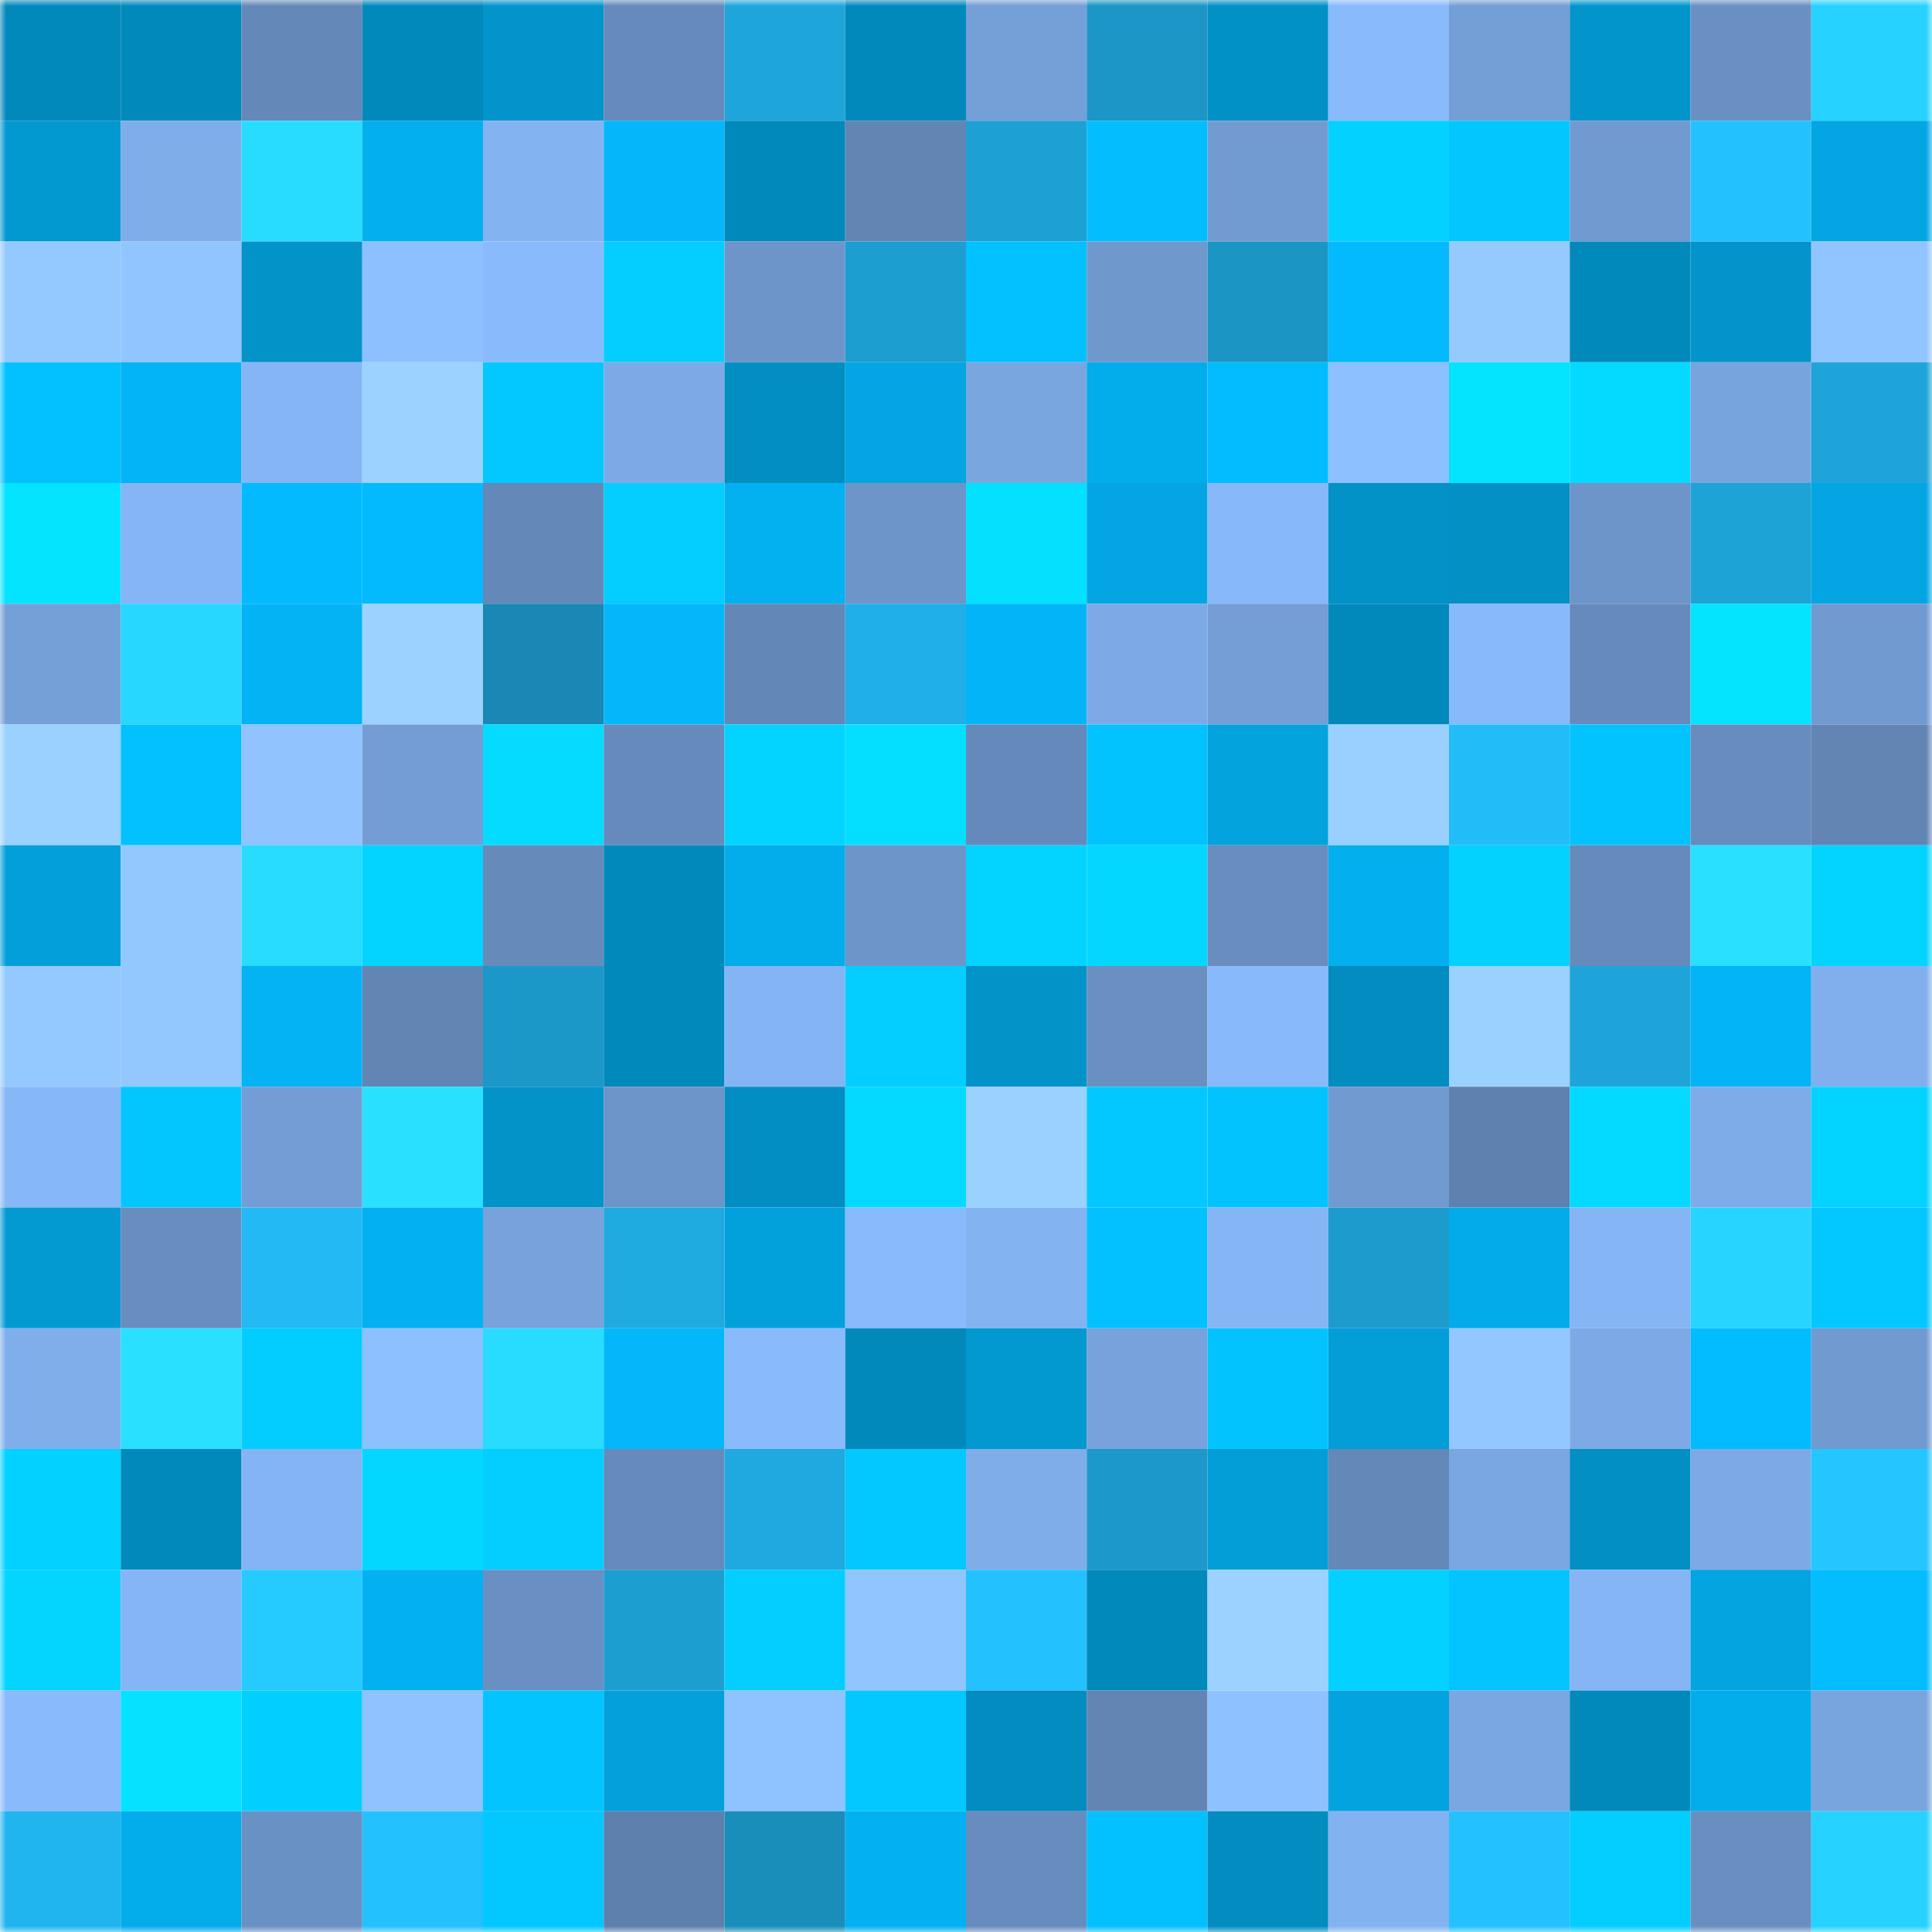 <svg viewBox="0 0 160 160" fill="none" role="img" xmlns="http://www.w3.org/2000/svg" width="240" height="240" name="ens%2Cevgeniiaa.eth"><mask id="1662385352" mask-type="alpha" maskUnits="userSpaceOnUse" x="0" y="0" width="160" height="160"><rect width="160" height="160" fill="#FFFFFF"></rect></mask><g mask="url(#1662385352)"><rect x="0" y="0" width="10" height="10" fill="#0289bc"></rect><rect x="10" y="0" width="10" height="10" fill="#0289bc"></rect><rect x="20" y="0" width="10" height="10" fill="#6488b8"></rect><rect x="30" y="0" width="10" height="10" fill="#0289bc"></rect><rect x="40" y="0" width="10" height="10" fill="#0294ca"></rect><rect x="50" y="0" width="10" height="10" fill="#668abb"></rect><rect x="60" y="0" width="10" height="10" fill="#1ea6db"></rect><rect x="70" y="0" width="10" height="10" fill="#0289bc"></rect><rect x="80" y="0" width="10" height="10" fill="#759fd7"></rect><rect x="90" y="0" width="10" height="10" fill="#1b96c6"></rect><rect x="100" y="0" width="10" height="10" fill="#0291c6"></rect><rect x="110" y="0" width="10" height="10" fill="#89bafc"></rect><rect x="120" y="0" width="10" height="10" fill="#749ed6"></rect><rect x="130" y="0" width="10" height="10" fill="#0295cb"></rect><rect x="140" y="0" width="10" height="10" fill="#6a90c3"></rect><rect x="150" y="0" width="10" height="10" fill="#26d2ff"></rect><rect x="0" y="10" width="10" height="10" fill="#0298d0"></rect><rect x="10" y="10" width="10" height="10" fill="#7fadea"></rect><rect x="20" y="10" width="10" height="10" fill="#28dcff"></rect><rect x="30" y="10" width="10" height="10" fill="#03afee"></rect><rect x="40" y="10" width="10" height="10" fill="#84b3f2"></rect><rect x="50" y="10" width="10" height="10" fill="#03b7fa"></rect><rect x="60" y="10" width="10" height="10" fill="#0289bc"></rect><rect x="70" y="10" width="10" height="10" fill="#6285b4"></rect><rect x="80" y="10" width="10" height="10" fill="#1da1d4"></rect><rect x="90" y="10" width="10" height="10" fill="#03bdff"></rect><rect x="100" y="10" width="10" height="10" fill="#729bd2"></rect><rect x="110" y="10" width="10" height="10" fill="#03d1ff"></rect><rect x="120" y="10" width="10" height="10" fill="#03c6ff"></rect><rect x="130" y="10" width="10" height="10" fill="#719ad1"></rect><rect x="140" y="10" width="10" height="10" fill="#23c2ff"></rect><rect x="150" y="10" width="10" height="10" fill="#03a6e3"></rect><rect x="0" y="20" width="10" height="10" fill="#94c9ff"></rect><rect x="10" y="20" width="10" height="10" fill="#91c5ff"></rect><rect x="20" y="20" width="10" height="10" fill="#0293c9"></rect><rect x="30" y="20" width="10" height="10" fill="#8dc0ff"></rect><rect x="40" y="20" width="10" height="10" fill="#89bbfc"></rect><rect x="50" y="20" width="10" height="10" fill="#03ceff"></rect><rect x="60" y="20" width="10" height="10" fill="#6e95ca"></rect><rect x="70" y="20" width="10" height="10" fill="#1d9ed1"></rect><rect x="80" y="20" width="10" height="10" fill="#03c0ff"></rect><rect x="90" y="20" width="10" height="10" fill="#6f98cd"></rect><rect x="100" y="20" width="10" height="10" fill="#1b95c4"></rect><rect x="110" y="20" width="10" height="10" fill="#03bafe"></rect><rect x="120" y="20" width="10" height="10" fill="#95caff"></rect><rect x="130" y="20" width="10" height="10" fill="#0289bc"></rect><rect x="140" y="20" width="10" height="10" fill="#0294ca"></rect><rect x="150" y="20" width="10" height="10" fill="#91c5ff"></rect><rect x="0" y="30" width="10" height="10" fill="#03c1ff"></rect><rect x="10" y="30" width="10" height="10" fill="#03b4f6"></rect><rect x="20" y="30" width="10" height="10" fill="#85b5f4"></rect><rect x="30" y="30" width="10" height="10" fill="#9bd2ff"></rect><rect x="40" y="30" width="10" height="10" fill="#03c7ff"></rect><rect x="50" y="30" width="10" height="10" fill="#7daae6"></rect><rect x="60" y="30" width="10" height="10" fill="#028ec1"></rect><rect x="70" y="30" width="10" height="10" fill="#03a6e3"></rect><rect x="80" y="30" width="10" height="10" fill="#7aa6e0"></rect><rect x="90" y="30" width="10" height="10" fill="#03aceb"></rect><rect x="100" y="30" width="10" height="10" fill="#03bcff"></rect><rect x="110" y="30" width="10" height="10" fill="#8dc0ff"></rect><rect x="120" y="30" width="10" height="10" fill="#04e3ff"></rect><rect x="130" y="30" width="10" height="10" fill="#04daff"></rect><rect x="140" y="30" width="10" height="10" fill="#78a4de"></rect><rect x="150" y="30" width="10" height="10" fill="#1ea4d9"></rect><rect x="0" y="40" width="10" height="10" fill="#04e3ff"></rect><rect x="10" y="40" width="10" height="10" fill="#85b5f5"></rect><rect x="20" y="40" width="10" height="10" fill="#03baff"></rect><rect x="30" y="40" width="10" height="10" fill="#03bafe"></rect><rect x="40" y="40" width="10" height="10" fill="#6488b8"></rect><rect x="50" y="40" width="10" height="10" fill="#03ceff"></rect><rect x="60" y="40" width="10" height="10" fill="#03b1f1"></rect><rect x="70" y="40" width="10" height="10" fill="#6d95c9"></rect><rect x="80" y="40" width="10" height="10" fill="#04e0ff"></rect><rect x="90" y="40" width="10" height="10" fill="#03a6e3"></rect><rect x="100" y="40" width="10" height="10" fill="#87b8f9"></rect><rect x="110" y="40" width="10" height="10" fill="#0292c7"></rect><rect x="120" y="40" width="10" height="10" fill="#0290c5"></rect><rect x="130" y="40" width="10" height="10" fill="#6d95c9"></rect><rect x="140" y="40" width="10" height="10" fill="#1ea3d7"></rect><rect x="150" y="40" width="10" height="10" fill="#03a6e3"></rect><rect x="0" y="50" width="10" height="10" fill="#759fd7"></rect><rect x="10" y="50" width="10" height="10" fill="#27d7ff"></rect><rect x="20" y="50" width="10" height="10" fill="#03b3f4"></rect><rect x="30" y="50" width="10" height="10" fill="#9bd2ff"></rect><rect x="40" y="50" width="10" height="10" fill="#1988b4"></rect><rect x="50" y="50" width="10" height="10" fill="#03b7fa"></rect><rect x="60" y="50" width="10" height="10" fill="#6387b6"></rect><rect x="70" y="50" width="10" height="10" fill="#20afe8"></rect><rect x="80" y="50" width="10" height="10" fill="#03b5f8"></rect><rect x="90" y="50" width="10" height="10" fill="#7daae6"></rect><rect x="100" y="50" width="10" height="10" fill="#749ed5"></rect><rect x="110" y="50" width="10" height="10" fill="#0289bc"></rect><rect x="120" y="50" width="10" height="10" fill="#88b9fa"></rect><rect x="130" y="50" width="10" height="10" fill="#668abb"></rect><rect x="140" y="50" width="10" height="10" fill="#04e3ff"></rect><rect x="150" y="50" width="10" height="10" fill="#719ad1"></rect><rect x="0" y="60" width="10" height="10" fill="#9ad1ff"></rect><rect x="10" y="60" width="10" height="10" fill="#03c0ff"></rect><rect x="20" y="60" width="10" height="10" fill="#90c3ff"></rect><rect x="30" y="60" width="10" height="10" fill="#739dd4"></rect><rect x="40" y="60" width="10" height="10" fill="#04dbff"></rect><rect x="50" y="60" width="10" height="10" fill="#668abb"></rect><rect x="60" y="60" width="10" height="10" fill="#03d4ff"></rect><rect x="70" y="60" width="10" height="10" fill="#04dfff"></rect><rect x="80" y="60" width="10" height="10" fill="#6589ba"></rect><rect x="90" y="60" width="10" height="10" fill="#03c3ff"></rect><rect x="100" y="60" width="10" height="10" fill="#03a3de"></rect><rect x="110" y="60" width="10" height="10" fill="#99d0ff"></rect><rect x="120" y="60" width="10" height="10" fill="#22bdf9"></rect><rect x="130" y="60" width="10" height="10" fill="#03c3ff"></rect><rect x="140" y="60" width="10" height="10" fill="#678cbd"></rect><rect x="150" y="60" width="10" height="10" fill="#6285b4"></rect><rect x="0" y="70" width="10" height="10" fill="#039fda"></rect><rect x="10" y="70" width="10" height="10" fill="#93c8ff"></rect><rect x="20" y="70" width="10" height="10" fill="#28dcff"></rect><rect x="30" y="70" width="10" height="10" fill="#03d4ff"></rect><rect x="40" y="70" width="10" height="10" fill="#668bbb"></rect><rect x="50" y="70" width="10" height="10" fill="#0289bc"></rect><rect x="60" y="70" width="10" height="10" fill="#03aceb"></rect><rect x="70" y="70" width="10" height="10" fill="#6d95c9"></rect><rect x="80" y="70" width="10" height="10" fill="#03d3ff"></rect><rect x="90" y="70" width="10" height="10" fill="#04d7ff"></rect><rect x="100" y="70" width="10" height="10" fill="#688dbf"></rect><rect x="110" y="70" width="10" height="10" fill="#03afee"></rect><rect x="120" y="70" width="10" height="10" fill="#03d2ff"></rect><rect x="130" y="70" width="10" height="10" fill="#668abb"></rect><rect x="140" y="70" width="10" height="10" fill="#29e0ff"></rect><rect x="150" y="70" width="10" height="10" fill="#03d4ff"></rect><rect x="0" y="80" width="10" height="10" fill="#94c9ff"></rect><rect x="10" y="80" width="10" height="10" fill="#93c8ff"></rect><rect x="20" y="80" width="10" height="10" fill="#03b3f4"></rect><rect x="30" y="80" width="10" height="10" fill="#6285b4"></rect><rect x="40" y="80" width="10" height="10" fill="#1c98c8"></rect><rect x="50" y="80" width="10" height="10" fill="#0289bc"></rect><rect x="60" y="80" width="10" height="10" fill="#84b4f3"></rect><rect x="70" y="80" width="10" height="10" fill="#03ceff"></rect><rect x="80" y="80" width="10" height="10" fill="#0293c9"></rect><rect x="90" y="80" width="10" height="10" fill="#6a90c2"></rect><rect x="100" y="80" width="10" height="10" fill="#88bafb"></rect><rect x="110" y="80" width="10" height="10" fill="#028cbf"></rect><rect x="120" y="80" width="10" height="10" fill="#99d1ff"></rect><rect x="130" y="80" width="10" height="10" fill="#1ea4d9"></rect><rect x="140" y="80" width="10" height="10" fill="#03b4f6"></rect><rect x="150" y="80" width="10" height="10" fill="#81afed"></rect><rect x="0" y="90" width="10" height="10" fill="#86b7f7"></rect><rect x="10" y="90" width="10" height="10" fill="#03c6ff"></rect><rect x="20" y="90" width="10" height="10" fill="#739dd4"></rect><rect x="30" y="90" width="10" height="10" fill="#29e0ff"></rect><rect x="40" y="90" width="10" height="10" fill="#0293c9"></rect><rect x="50" y="90" width="10" height="10" fill="#6d95c9"></rect><rect x="60" y="90" width="10" height="10" fill="#028ec2"></rect><rect x="70" y="90" width="10" height="10" fill="#04daff"></rect><rect x="80" y="90" width="10" height="10" fill="#99d1ff"></rect><rect x="90" y="90" width="10" height="10" fill="#03c8ff"></rect><rect x="100" y="90" width="10" height="10" fill="#03c3ff"></rect><rect x="110" y="90" width="10" height="10" fill="#719ad1"></rect><rect x="120" y="90" width="10" height="10" fill="#5f81af"></rect><rect x="130" y="90" width="10" height="10" fill="#04daff"></rect><rect x="140" y="90" width="10" height="10" fill="#7eace8"></rect><rect x="150" y="90" width="10" height="10" fill="#03d4ff"></rect><rect x="0" y="100" width="10" height="10" fill="#039ad2"></rect><rect x="10" y="100" width="10" height="10" fill="#688dbf"></rect><rect x="20" y="100" width="10" height="10" fill="#22b9f4"></rect><rect x="30" y="100" width="10" height="10" fill="#03b1f2"></rect><rect x="40" y="100" width="10" height="10" fill="#77a2db"></rect><rect x="50" y="100" width="10" height="10" fill="#1faae0"></rect><rect x="60" y="100" width="10" height="10" fill="#03a1dc"></rect><rect x="70" y="100" width="10" height="10" fill="#89bafc"></rect><rect x="80" y="100" width="10" height="10" fill="#84b3f2"></rect><rect x="90" y="100" width="10" height="10" fill="#03c0ff"></rect><rect x="100" y="100" width="10" height="10" fill="#85b5f4"></rect><rect x="110" y="100" width="10" height="10" fill="#1c9ccd"></rect><rect x="120" y="100" width="10" height="10" fill="#03abea"></rect><rect x="130" y="100" width="10" height="10" fill="#85b5f5"></rect><rect x="140" y="100" width="10" height="10" fill="#27d4ff"></rect><rect x="150" y="100" width="10" height="10" fill="#03c8ff"></rect><rect x="0" y="110" width="10" height="10" fill="#80aeeb"></rect><rect x="10" y="110" width="10" height="10" fill="#29e0ff"></rect><rect x="20" y="110" width="10" height="10" fill="#03cdff"></rect><rect x="30" y="110" width="10" height="10" fill="#8dc0ff"></rect><rect x="40" y="110" width="10" height="10" fill="#28dcff"></rect><rect x="50" y="110" width="10" height="10" fill="#03b7fa"></rect><rect x="60" y="110" width="10" height="10" fill="#89bafc"></rect><rect x="70" y="110" width="10" height="10" fill="#0289bc"></rect><rect x="80" y="110" width="10" height="10" fill="#0298d0"></rect><rect x="90" y="110" width="10" height="10" fill="#77a2db"></rect><rect x="100" y="110" width="10" height="10" fill="#03c3ff"></rect><rect x="110" y="110" width="10" height="10" fill="#039dd7"></rect><rect x="120" y="110" width="10" height="10" fill="#92c7ff"></rect><rect x="130" y="110" width="10" height="10" fill="#7daae6"></rect><rect x="140" y="110" width="10" height="10" fill="#03bbff"></rect><rect x="150" y="110" width="10" height="10" fill="#719ad1"></rect><rect x="0" y="120" width="10" height="10" fill="#03d1ff"></rect><rect x="10" y="120" width="10" height="10" fill="#0289bc"></rect><rect x="20" y="120" width="10" height="10" fill="#84b4f3"></rect><rect x="30" y="120" width="10" height="10" fill="#04d7ff"></rect><rect x="40" y="120" width="10" height="10" fill="#03ceff"></rect><rect x="50" y="120" width="10" height="10" fill="#668abb"></rect><rect x="60" y="120" width="10" height="10" fill="#1fa9e0"></rect><rect x="70" y="120" width="10" height="10" fill="#03c8ff"></rect><rect x="80" y="120" width="10" height="10" fill="#7fadea"></rect><rect x="90" y="120" width="10" height="10" fill="#1c99ca"></rect><rect x="100" y="120" width="10" height="10" fill="#039ed8"></rect><rect x="110" y="120" width="10" height="10" fill="#6488b7"></rect><rect x="120" y="120" width="10" height="10" fill="#7aa6e1"></rect><rect x="130" y="120" width="10" height="10" fill="#028fc3"></rect><rect x="140" y="120" width="10" height="10" fill="#7daae6"></rect><rect x="150" y="120" width="10" height="10" fill="#24c6ff"></rect><rect x="0" y="130" width="10" height="10" fill="#03d5ff"></rect><rect x="10" y="130" width="10" height="10" fill="#85b5f5"></rect><rect x="20" y="130" width="10" height="10" fill="#25caff"></rect><rect x="30" y="130" width="10" height="10" fill="#03b1f2"></rect><rect x="40" y="130" width="10" height="10" fill="#6a90c3"></rect><rect x="50" y="130" width="10" height="10" fill="#1d9ed1"></rect><rect x="60" y="130" width="10" height="10" fill="#03ceff"></rect><rect x="70" y="130" width="10" height="10" fill="#91c5ff"></rect><rect x="80" y="130" width="10" height="10" fill="#23c2ff"></rect><rect x="90" y="130" width="10" height="10" fill="#0289bc"></rect><rect x="100" y="130" width="10" height="10" fill="#9bd2ff"></rect><rect x="110" y="130" width="10" height="10" fill="#03d1ff"></rect><rect x="120" y="130" width="10" height="10" fill="#03c4ff"></rect><rect x="130" y="130" width="10" height="10" fill="#85b5f5"></rect><rect x="140" y="130" width="10" height="10" fill="#03a4e0"></rect><rect x="150" y="130" width="10" height="10" fill="#03bdff"></rect><rect x="0" y="140" width="10" height="10" fill="#89bafb"></rect><rect x="10" y="140" width="10" height="10" fill="#04e2ff"></rect><rect x="20" y="140" width="10" height="10" fill="#03cfff"></rect><rect x="30" y="140" width="10" height="10" fill="#8fc2ff"></rect><rect x="40" y="140" width="10" height="10" fill="#03c4ff"></rect><rect x="50" y="140" width="10" height="10" fill="#03a0db"></rect><rect x="60" y="140" width="10" height="10" fill="#8fc3ff"></rect><rect x="70" y="140" width="10" height="10" fill="#03c8ff"></rect><rect x="80" y="140" width="10" height="10" fill="#028cc0"></rect><rect x="90" y="140" width="10" height="10" fill="#6285b4"></rect><rect x="100" y="140" width="10" height="10" fill="#8ec1ff"></rect><rect x="110" y="140" width="10" height="10" fill="#03a3df"></rect><rect x="120" y="140" width="10" height="10" fill="#7aa6e1"></rect><rect x="130" y="140" width="10" height="10" fill="#0289bc"></rect><rect x="140" y="140" width="10" height="10" fill="#03adec"></rect><rect x="150" y="140" width="10" height="10" fill="#79a5df"></rect><rect x="0" y="150" width="10" height="10" fill="#21b5ef"></rect><rect x="10" y="150" width="10" height="10" fill="#03aceb"></rect><rect x="20" y="150" width="10" height="10" fill="#6a91c4"></rect><rect x="30" y="150" width="10" height="10" fill="#23c1fe"></rect><rect x="40" y="150" width="10" height="10" fill="#03c8ff"></rect><rect x="50" y="150" width="10" height="10" fill="#5e80ad"></rect><rect x="60" y="150" width="10" height="10" fill="#1a8ebb"></rect><rect x="70" y="150" width="10" height="10" fill="#03b1f2"></rect><rect x="80" y="150" width="10" height="10" fill="#678cbe"></rect><rect x="90" y="150" width="10" height="10" fill="#03c0ff"></rect><rect x="100" y="150" width="10" height="10" fill="#028cc0"></rect><rect x="110" y="150" width="10" height="10" fill="#83b2f1"></rect><rect x="120" y="150" width="10" height="10" fill="#23c1ff"></rect><rect x="130" y="150" width="10" height="10" fill="#03ceff"></rect><rect x="140" y="150" width="10" height="10" fill="#698fc1"></rect><rect x="150" y="150" width="10" height="10" fill="#26d2ff"></rect></g></svg>